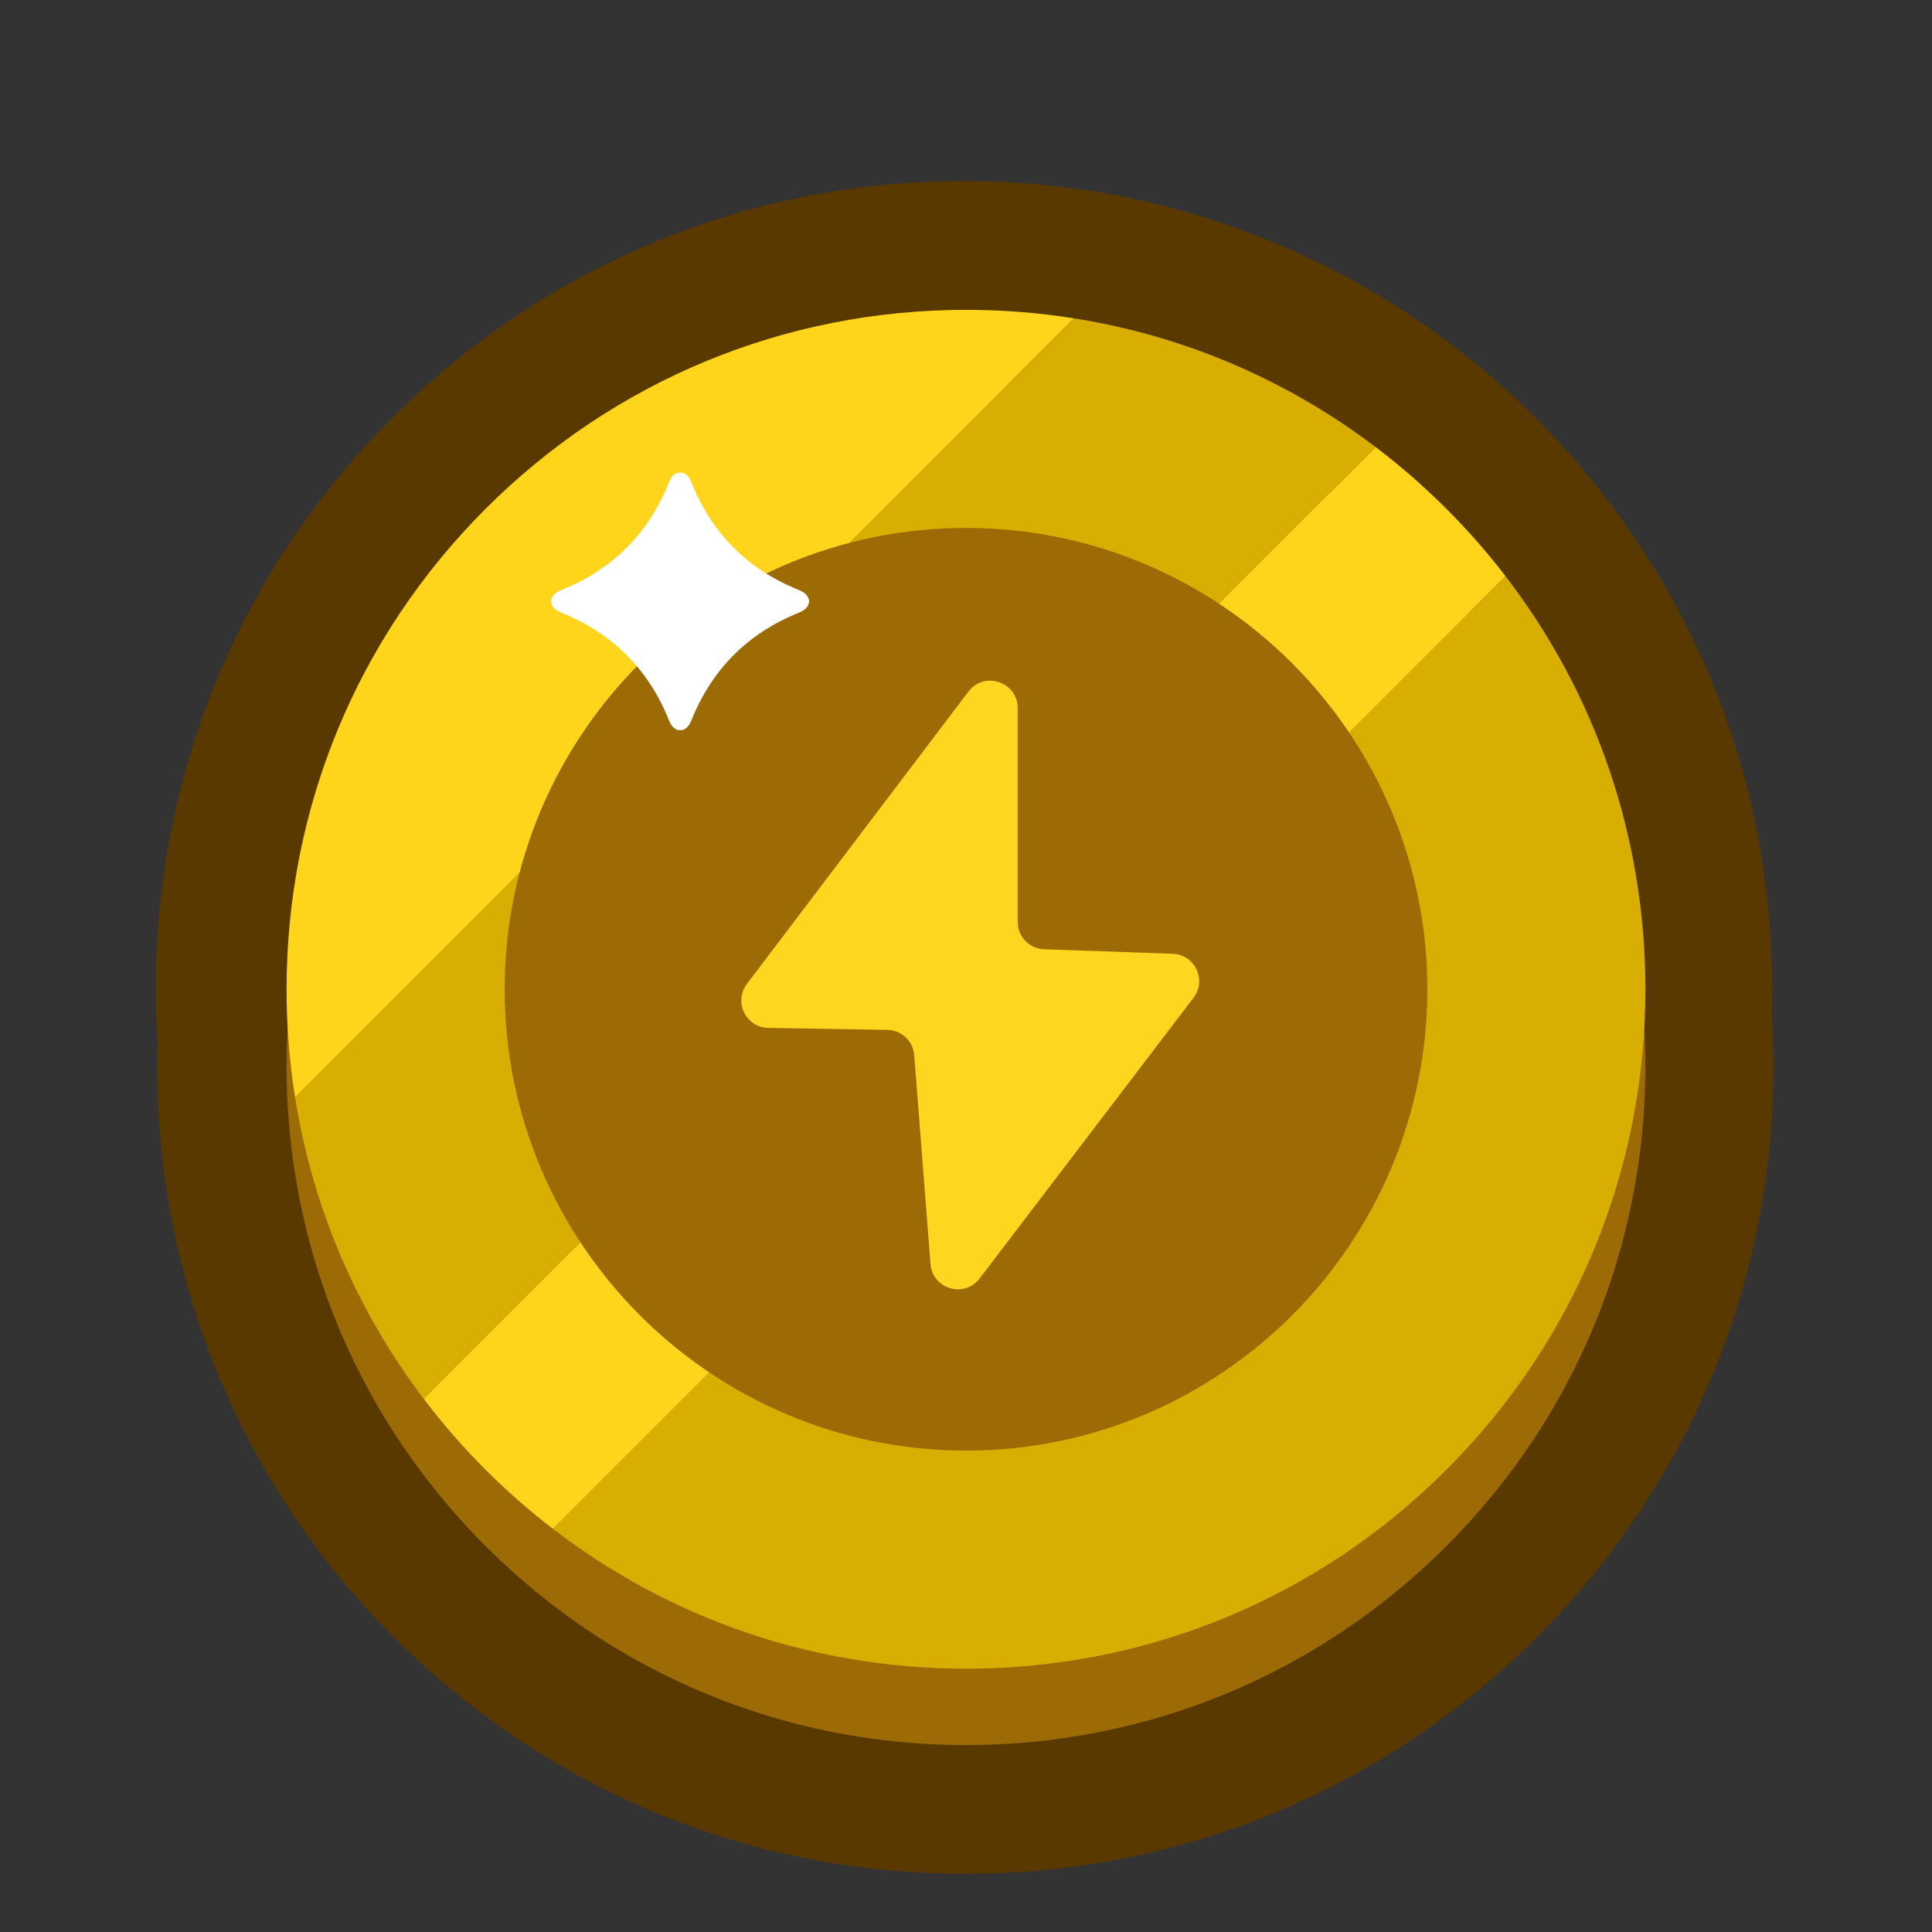 <svg id="Layer_1" viewBox="0 0 850.394 850.394" xmlns="http://www.w3.org/2000/svg"><rect x="0" y="0" width="850.394" height="850.394" fill="#333333" stroke="none"/><path d="m424.898 824.804c-79.199 0-154.037-25.367-216.426-73.357-12.178-9.341-23.996-19.714-35.111-30.817-11.543-11.531-22.403-23.977-32.278-36.993-35.062-46.201-58.405-100.899-67.506-158.181-2.935-18.512-4.422-37.488-4.422-56.406 0-3.208.054-6.569.164-10.252-.505-7.823-.761-15.68-.761-23.365 0-95.012 36.998-184.348 104.178-251.551 67.214-67.19 156.554-104.192 251.565-104.192 18.875 0 37.841 1.49 56.373 4.43 57.241 9.069 111.948 32.413 158.204 67.508 12.919 9.79 25.357 20.634 36.962 32.227 11.162 11.174 21.562 23.029 30.923 35.247 47.935 62.333 73.281 137.146 73.281 216.331 0 3.246-.055 6.63-.166 10.326.506 7.829.763 15.661.763 23.291 0 95.023-36.999 184.36-104.181 251.554-67.207 67.194-156.545 104.199-251.562 104.199z" fill="#593900"/><path d="m724.247 469.051c0 79.88-31.1 154.98-87.58 211.47-56.49 56.48-131.58 87.59-211.47 87.59-66.62 0-129.91-21.64-181.86-61.6-10.35-7.94-20.23-16.62-29.61-25.99-9.85-9.84-18.91-20.25-27.18-31.15-29.65-39.07-49-84.47-56.68-132.81-2.47-15.58-3.72-31.45-3.72-47.51 0-79.87 31.1-154.97 87.58-211.47 56.49-56.47 131.59-87.58 211.47-87.58 16.06 0 31.92 1.26 47.49 3.73 48.35 7.66 93.74 27.03 132.82 56.68 10.9 8.26 21.31 17.33 31.16 27.17 9.38 9.39 18.06 19.27 25.99 29.62 39.95 51.95 61.59 115.24 61.59 181.85z" fill="#9c6b05"/><path d="m605.51 196.79-418.962 418.962c-29.65-39.069-49.003-84.472-56.679-132.81l342.818-342.831c48.351 7.663 93.741 27.029 132.823 56.679z" fill="#d9ae03"/><path d="m724.248 435.432c0 79.882-31.105 154.985-87.583 211.476-56.49 56.478-131.581 87.583-211.463 87.583-66.625 0-129.913-21.635-181.863-61.595l419.313-419.314c39.96 51.95 61.595 115.239 61.595 181.851z" fill="#d9ae03"/><path d="m472.687 140.111-342.818 342.831c-2.471-15.578-3.725-31.444-3.725-47.51 0-79.869 31.105-154.972 87.583-211.463 56.49-56.478 131.594-87.583 211.475-87.583 16.054 0 31.92 1.254 47.485 3.725z" fill="#ffd51c"/><path d="m662.652 253.581-419.313 419.314c-10.347-7.939-20.231-16.619-29.612-25.988-9.846-9.846-18.914-20.256-27.179-31.155l418.962-418.962c10.899 8.265 21.309 17.333 31.155 27.179 9.382 9.382 18.061 19.265 25.988 29.612z" fill="#ffd51c"/><path d="m425.197 638.502c-111.969 0-203.063-91.094-203.063-203.064s91.094-203.062 203.063-203.062 203.063 91.093 203.063 203.062-91.094 203.064-203.063 203.064z" fill="#9c6b05"/><path d="m242.655 265.466v-1.51c.688-2.085 2.088-3.3 4.167-4.127 22.729-9.034 38.628-24.96 47.705-47.662.754-1.887 1.73-3.364 3.681-4.066h2.415c1.853.728 2.872 2.113 3.604 3.959 8.944 22.57 24.71 38.427 47.184 47.561 2.336.95 4.141 2.096 4.765 4.638v.604c-.475 2.76-2.369 3.933-4.829 4.934-22.351 9.096-38.056 24.881-47.031 47.29-.772 1.928-1.777 3.419-3.693 4.236h-2.415c-1.875-.774-2.919-2.174-3.677-4.075-8.991-22.545-24.764-38.405-47.26-47.514-2.176-.881-3.891-1.959-4.616-4.266z" fill="#fff"/><path d="m328.753 433.098 97.509-128.686c6.983-9.216 21.677-4.277 21.677 7.285v94.078c0 6.498 5.147 11.828 11.64 12.056l56.593 1.984c9.783.343 15.105 11.581 9.172 19.367l-94.148 123.553c-6.715 8.812-20.76 4.671-21.621-6.374l-7.165-91.921c-.483-6.203-5.605-11.02-11.826-11.124l-52.418-.871c-9.874-.164-15.378-11.475-9.414-19.346z" fill="#fed51f"/></svg>